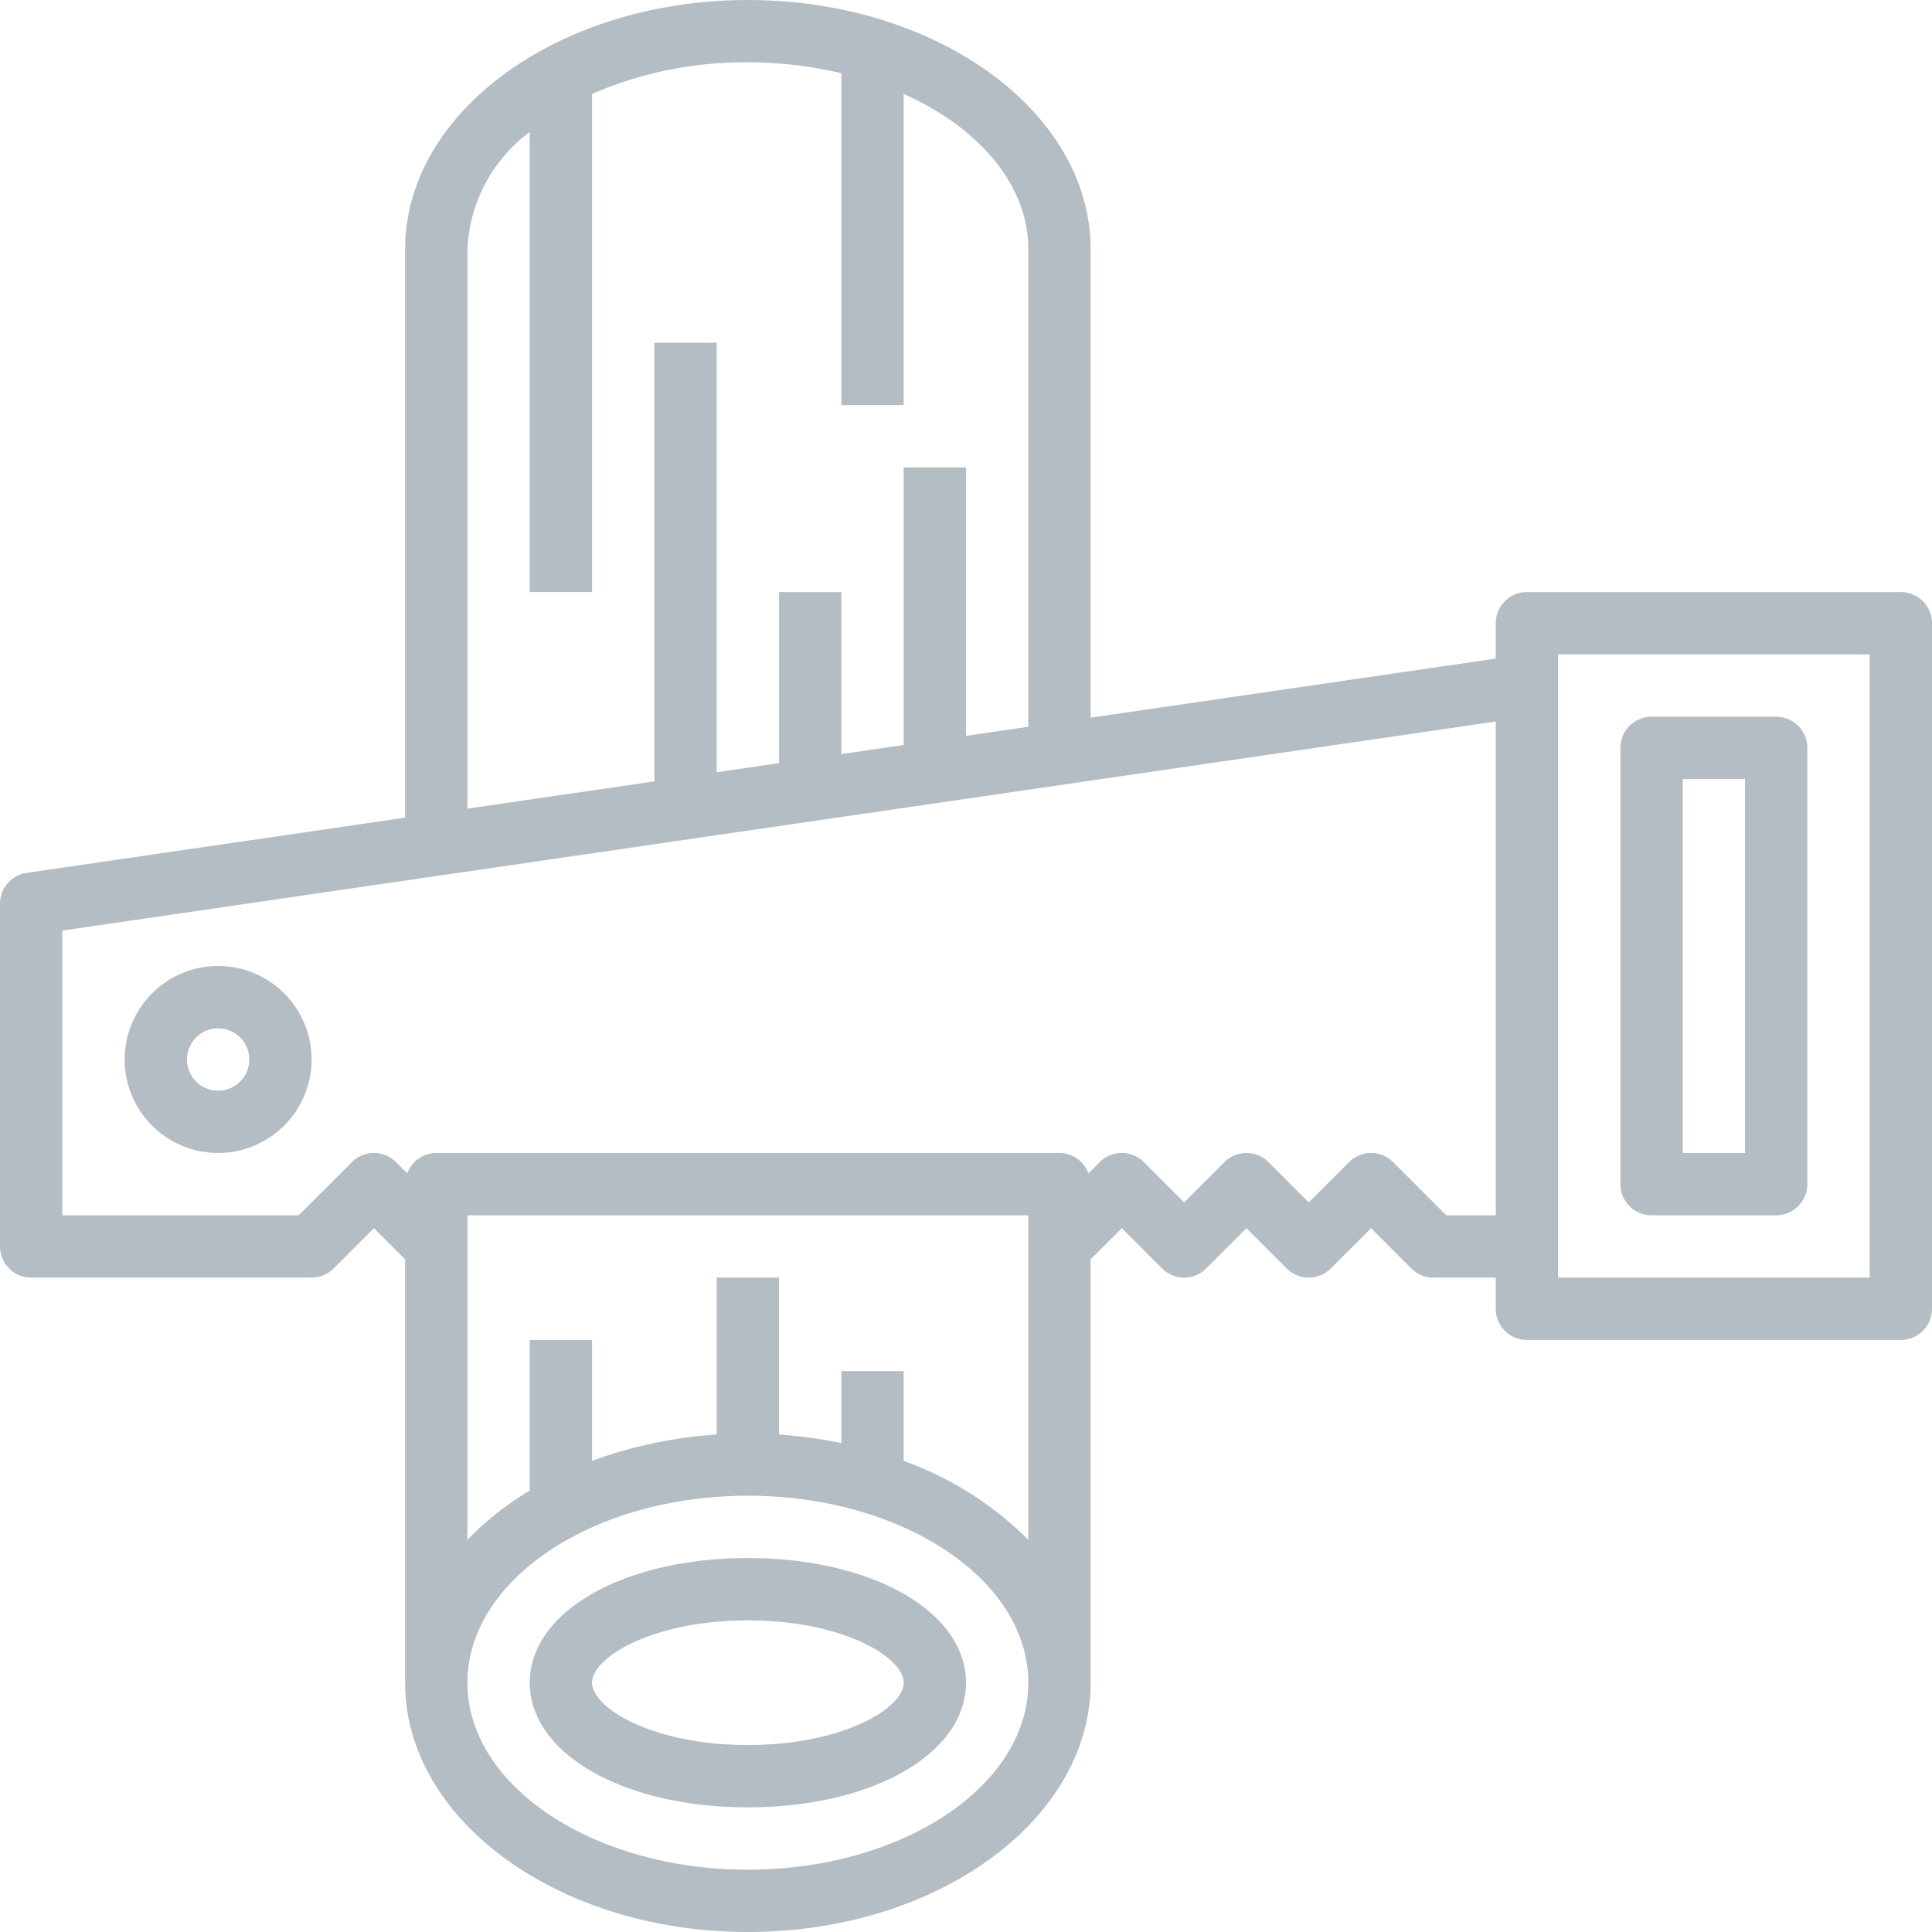 <svg xmlns="http://www.w3.org/2000/svg" width="124" height="124" viewBox="0 0 124 124">
<defs>
    <style>
      .cls-1 {
        fill: #b5bdc4;
        fill-rule: evenodd;
      }
    </style>
  </defs>
  <path id="Zewnatrz_5" data-name="Zewnatrz 5" class="cls-1" d="M706,932H682a2,2,0,0,1-2-2v-2h-4a2,2,0,0,1-1.414-.586L672,924.828l-2.586,2.586a2,2,0,0,1-2.828,0L664,924.828l-2.586,2.586a2,2,0,0,1-2.828,0L656,924.828l-2,2V954c0,8.822-9.87,16-22,16s-22-7.178-22-16V926.828l-2-2-2.586,2.586A2,2,0,0,1,604,928H586a2,2,0,0,1-2-2V904a2,2,0,0,1,1.71-1.978L610,898.48V862c0-8.822,9.87-16,22-16s22,7.178,22,16v30.061l26-3.792V886a2,2,0,0,1,2-2h24a2,2,0,0,1,2,2v44A2,2,0,0,1,706,932Zm-74,34c9.924,0,18-5.382,18-12s-8.076-12-18-12-18,5.382-18,12S622.076,966,632,966Zm-18-21.17a19.581,19.581,0,0,1,4-3.162V932h4v7.765a28.277,28.277,0,0,1,8-1.691V928h4v10.074a29.082,29.082,0,0,1,4,.546V934h4v5.765a21.585,21.585,0,0,1,8,5.065V924H614v20.83ZM650,862c0-4.151-3.18-7.815-8-9.97V872h-4V850.7a26.11,26.11,0,0,0-6-.7,24.654,24.654,0,0,0-10,2.03V884h-4V854.474A9.875,9.875,0,0,0,614,862v35.9l12-1.75V868h4v27.564l4-.584V884h4v10.4l4-.585V876h4v17.23l4-.584V862Zm30,30.311-92,13.416V924h15.172l3.416-3.414a2,2,0,0,1,2.828,0l0.724,0.723A1.985,1.985,0,0,1,612,920h40a1.989,1.989,0,0,1,1.862,1.309l0.724-.723a2,2,0,0,1,2.828,0L660,923.172l2.586-2.586a2,2,0,0,1,2.828,0L668,923.172l2.586-2.586a2,2,0,0,1,2.828,0L676.828,924H680V892.311ZM704,888H684v40h20V888Zm-14,4h8a2,2,0,0,1,2,2v28a2,2,0,0,1-2,2h-8a2,2,0,0,1-2-2V894A2,2,0,0,1,690,892Zm2,28h4V896h-4v24Zm-94,0a6,6,0,1,1,6-6A6.008,6.008,0,0,1,598,920Zm0-8a2,2,0,1,0,2,2A2,2,0,0,0,598,912Zm34,34c7.982,0,14,3.44,14,8s-6.018,8-14,8-14-3.441-14-8S624.017,946,632,946Zm0,12c6.1,0,10-2.37,10-4s-3.9-4-10-4-10,2.37-10,4S625.9,958,632,958Z" transform="translate(-584 -846)"/>
</svg>
